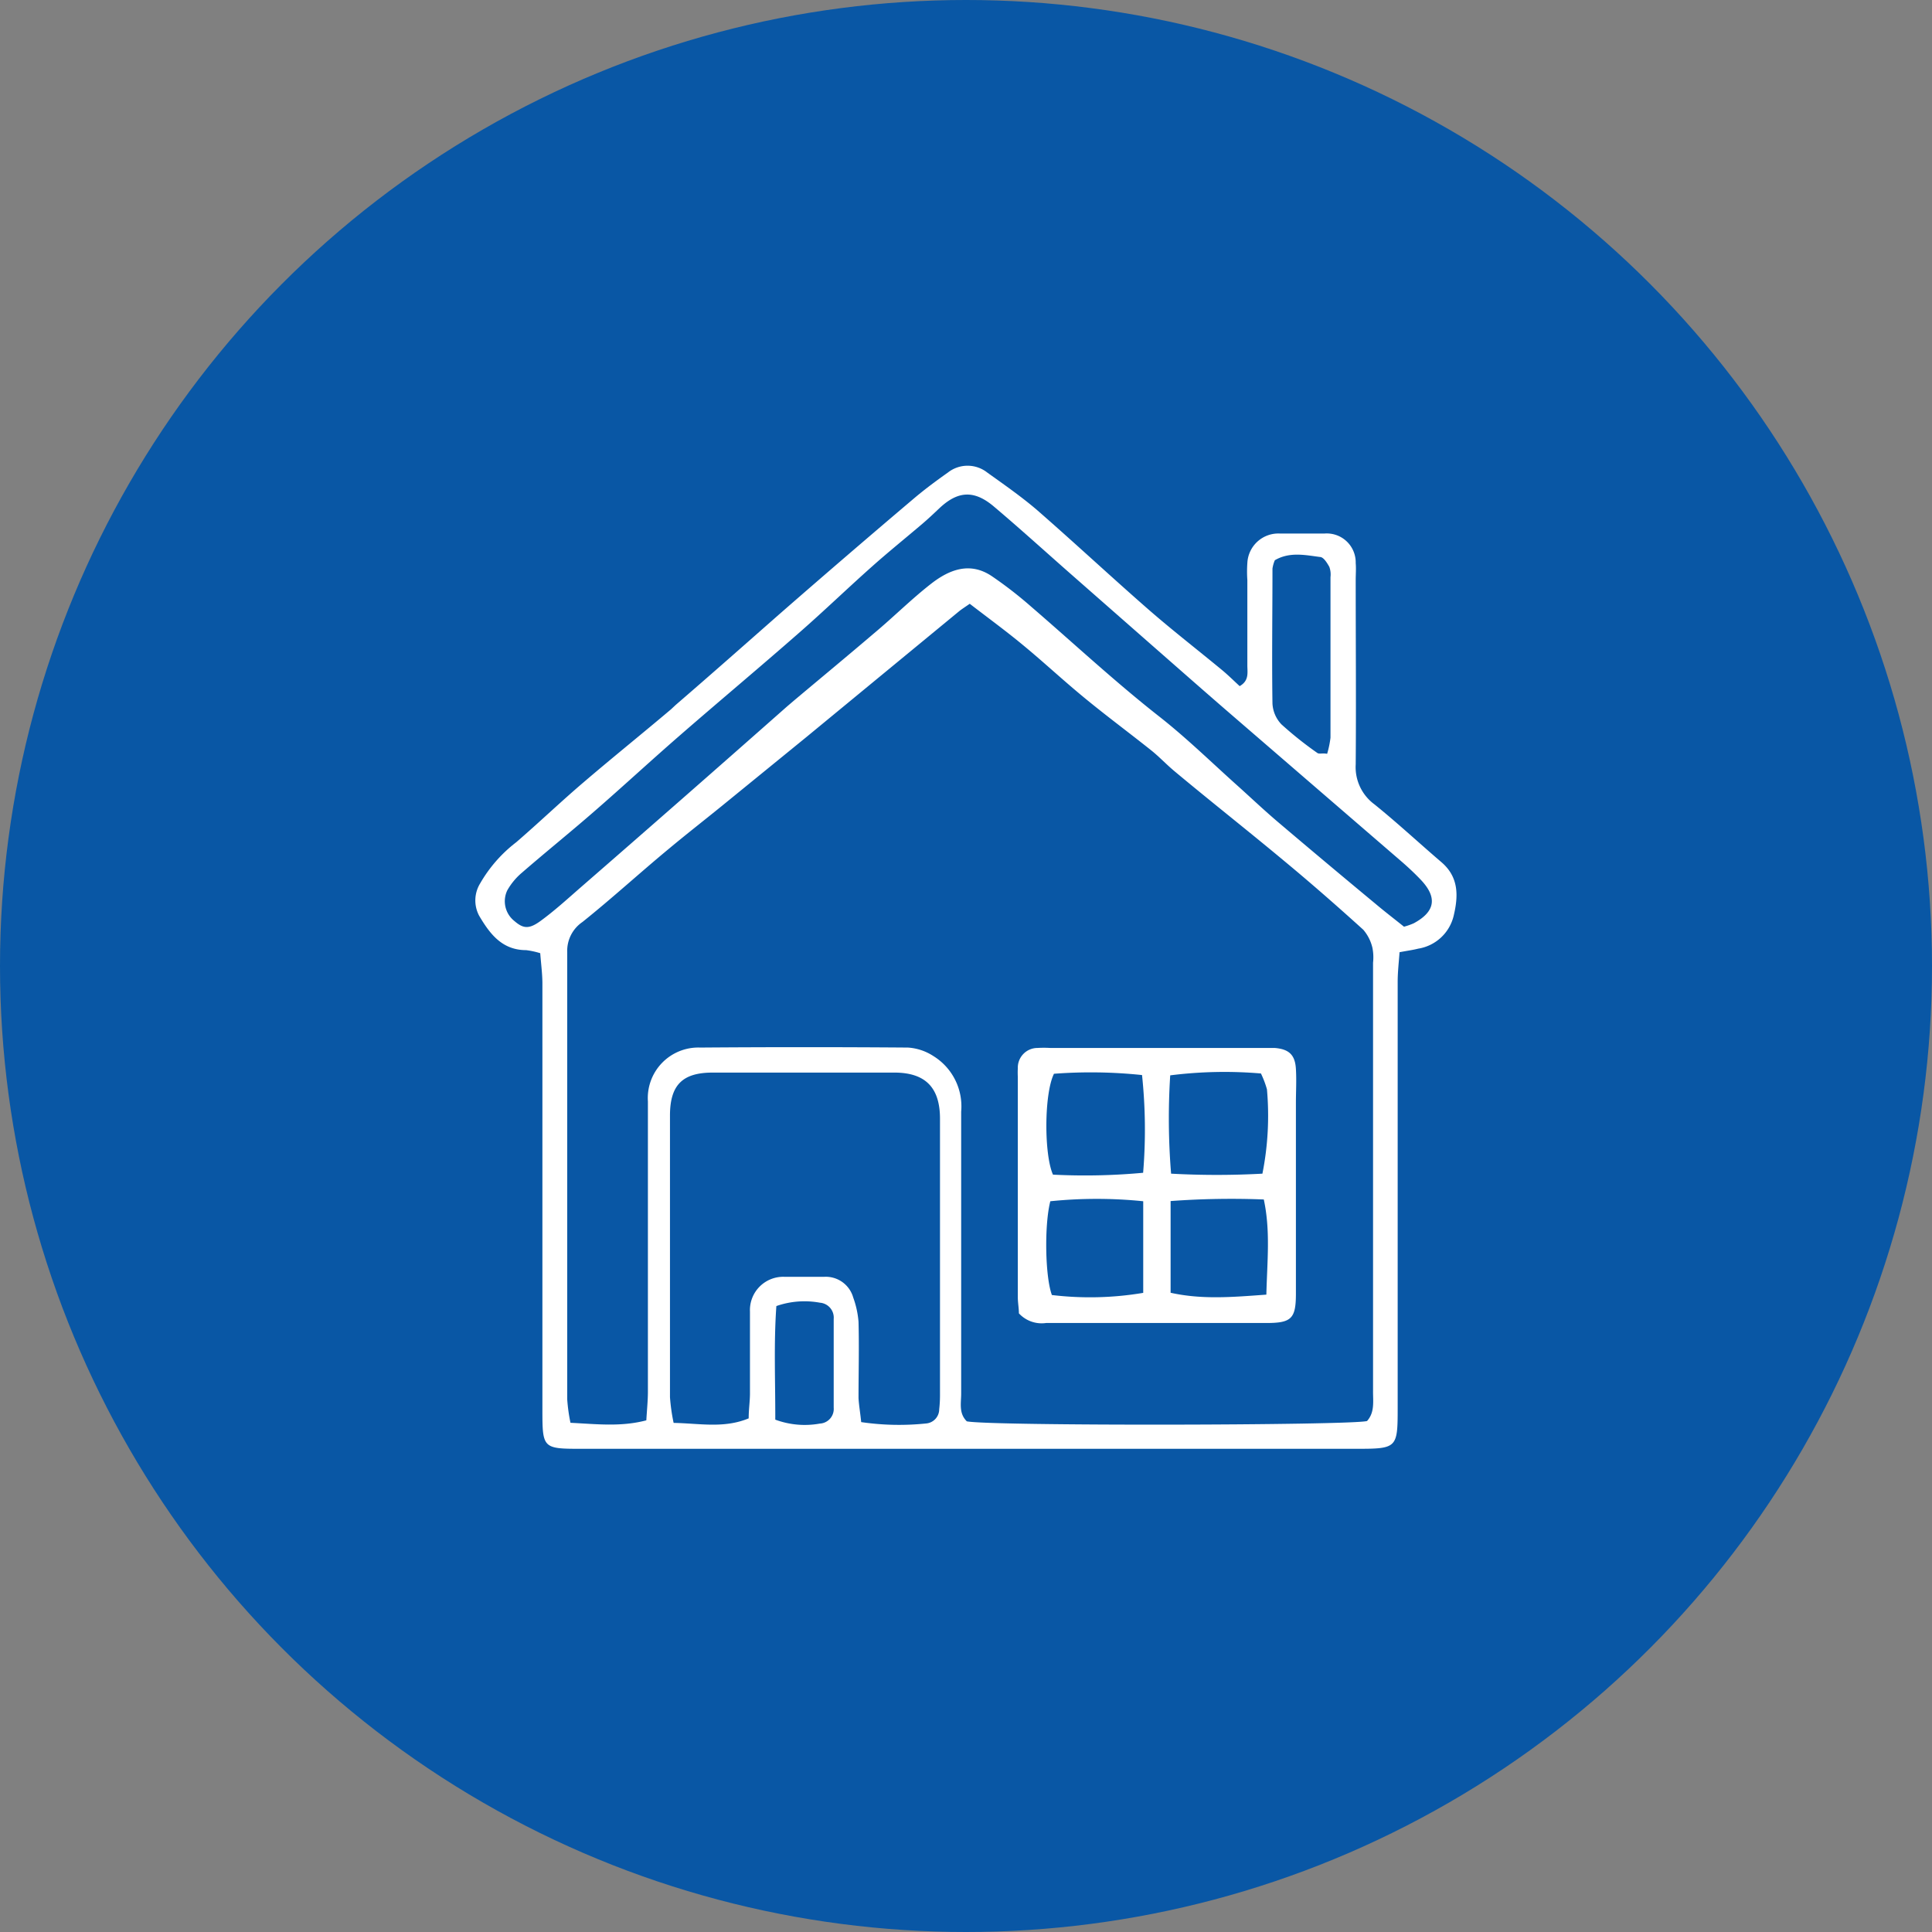 <svg xmlns="http://www.w3.org/2000/svg" width="196.12" height="196.12" viewBox="0 0 196.12 196.12">
  <rect x="0" y="0" width="196.12" height="196.12" fill="#808080" stroke="none"/>
  <g id="Layer_2" data-name="Layer 2" transform="translate(-16.8)">
    <g id="Layer_1" data-name="Layer 1">
      <circle id="Ellipse_1" data-name="Ellipse 1" cx="98.06" cy="98.06" r="98.06" transform="translate(16.8 0)" fill="#0957a5"/>
      <path id="Path_1" data-name="Path 1" d="M71.64,96.76a8.359,8.359,0,0,0-1.43-.31c-2.46,0-3.7-1.68-4.77-3.49a3.31,3.31,0,0,1,.11-3.3A14.12,14.12,0,0,1,69.2,85.5c2.32-2,4.55-4.14,6.89-6.13C79,76.88,82,74.47,84.92,72l.47-.44c3.48-3,7-6.11,10.44-9.14q6.87-6,13.79-11.86c1.09-.92,2.24-1.77,3.4-2.59a3.23,3.23,0,0,1,4,0c1.69,1.21,3.4,2.4,5,3.76,3.82,3.33,7.53,6.79,11.34,10.12,2.42,2.11,4.95,4.07,7.42,6.11.65.53,1.24,1.12,1.86,1.69,1-.57.77-1.42.78-2.16V58.88a12.363,12.363,0,0,1,0-1.72,3.15,3.15,0,0,1,3.31-3h4.52a2.94,2.94,0,0,1,3.17,3c.05.57,0,1.15,0,1.72,0,6.24.05,12.48,0,18.71a4.69,4.69,0,0,0,1.9,4.06c2.33,1.88,4.52,3.92,6.8,5.87,1.8,1.54,1.72,3.48,1.23,5.5a4.42,4.42,0,0,1-3.59,3.28c-.55.14-1.11.21-1.89.36-.07,1-.19,2-.19,3V142.9c0,4.12-.05,4.17-4.25,4.17H75.93c-4.06,0-4.07,0-4.07-4.07V99.76C71.85,98.8,71.72,97.82,71.64,96.76Zm83.93,47.49c.8-.89.6-2,.61-3.06V97.73a5,5,0,0,0-.06-1.5,4.32,4.32,0,0,0-.93-1.85c-2.64-2.39-5.32-4.74-8.05-7-3.67-3.06-7.41-6-11.1-9.08-.82-.68-1.55-1.47-2.39-2.14-2.27-1.81-4.61-3.54-6.85-5.39s-4.08-3.58-6.17-5.3c-1.75-1.45-3.59-2.79-5.39-4.18-.5.35-.81.54-1.08.76L98.67,74.81l-8.59,7c-1.77,1.44-3.57,2.84-5.32,4.3-3,2.48-5.82,5.07-8.83,7.48a3.54,3.54,0,0,0-1.55,3.07q0,22.69,0,45.39a17.342,17.342,0,0,0,.33,2.38c2.66.13,5.12.43,7.7-.25.06-1.06.16-2,.16-2.89V111.81a5.13,5.13,0,0,1,5.31-5.47q10.55-.08,21.08,0a5.34,5.34,0,0,1,2.57.85,6,6,0,0,1,2.84,5.65q0,14.31,0,28.61c0,1-.26,2,.57,2.83C117.2,144.77,153.89,144.7,155.57,144.25Zm-51.35.11a26.438,26.438,0,0,0,6.57.14,1.45,1.45,0,0,0,1.35-1.44,12.447,12.447,0,0,0,.08-1.5q0-14,0-28c0-3.15-1.47-4.66-4.58-4.68H89.14c-3.06,0-4.32,1.26-4.33,4.33v28.62a19.229,19.229,0,0,0,.37,2.61c2.65.05,5.11.58,7.62-.46,0-.89.12-1.67.13-2.44v-8.4a3.38,3.38,0,0,1,3.47-3.53h4.09a2.89,2.89,0,0,1,2.92,2.1,9.35,9.35,0,0,1,.54,2.47c.07,2.58,0,5.17,0,7.75.05.81.19,1.57.27,2.43Zm55.1-50.29a6.6,6.6,0,0,0,1-.35c2.18-1.18,2.41-2.62.7-4.42-.59-.62-1.22-1.21-1.86-1.77Q150.57,80.12,142,72.72c-2.76-2.38-5.48-4.78-8.22-7.18l-8.53-7.49c-2.52-2.22-5-4.47-7.57-6.64-2-1.69-3.65-1.58-5.52.18-.57.54-1.14,1.08-1.74,1.59-1.69,1.44-3.42,2.83-5.08,4.31-2.5,2.22-4.91,4.55-7.44,6.76-4,3.51-8.11,6.94-12.13,10.44-2.91,2.53-5.74,5.15-8.64,7.67-2.42,2.11-4.93,4.13-7.35,6.23a6.6,6.6,0,0,0-1.49,1.8A2.56,2.56,0,0,0,69,93.48c.91.79,1.49.87,2.68,0,1.37-1,2.65-2.16,3.94-3.29Q86.19,81,96.7,71.71l.81-.69c2.67-2.24,5.35-4.46,8-6.72,2-1.67,3.8-3.48,5.83-5.06,1.83-1.42,3.92-2.24,6.13-.76a41.358,41.358,0,0,1,4,3.1c4.32,3.72,8.49,7.61,13,11.15,2.83,2.22,5.41,4.76,8.1,7.16,1.33,1.2,2.63,2.43,4,3.59q4.89,4.15,9.84,8.25C157.38,92.55,158.39,93.32,159.32,94.07Zm-13.11-37.2a3.44,3.44,0,0,0-.24.85c0,4.57-.07,9.14,0,13.71a3.3,3.3,0,0,0,.91,2.1,36.729,36.729,0,0,0,3.64,2.9c.18.14.53,0,1,.09a9.789,9.789,0,0,0,.34-1.64V58.59a2.24,2.24,0,0,0-.12-1.05c-.23-.41-.59-1-.95-1C149.27,56.34,147.69,56,146.21,56.87ZM95.5,144.11a8.58,8.58,0,0,0,4.52.4,1.49,1.49,0,0,0,1.41-1.62q0-4.5,0-9a1.52,1.52,0,0,0-1.39-1.65,8.65,8.65,0,0,0-4.43.34C95.34,136.38,95.51,140.2,95.5,144.11Z" fill="#fff"/>
      <path id="Path_2" data-name="Path 2" d="M120.23,133.32c0-.52-.11-1.08-.11-1.65V109.31a8.293,8.293,0,0,1,0-.86,2,2,0,0,1,2-2.07,11.109,11.109,0,0,1,1.29,0H146.2c1.45.12,2.07.7,2.15,2.14.07,1.14,0,2.29,0,3.43V131.3c0,2.55-.44,3-3,3H122.99a3.14,3.14,0,0,1-2.76-.98Zm3.55-24.3c-1,2.06-1,8.19-.09,10.22a64.163,64.163,0,0,0,9.15-.19,52.932,52.932,0,0,0-.11-9.92,49.679,49.679,0,0,0-8.95-.13Zm11.9,10.12a84.77,84.77,0,0,0,9.27,0,30.2,30.2,0,0,0,.46-8.56,9.85,9.85,0,0,0-.61-1.61,43.741,43.741,0,0,0-9.21.19,68.722,68.722,0,0,0,.09,9.98Zm-2.83,2.8a46.38,46.38,0,0,0-9.43,0c-.62,2.4-.53,7.67.16,9.52a32.52,32.52,0,0,0,9.27-.22Zm12.5,9.48c.08-3.39.43-6.46-.26-9.66a84.791,84.791,0,0,0-9.46.16v9.31c3.21.71,6.28.44,9.72.19Z" fill="#fff"/>
    </g>
  </g>
</svg>
